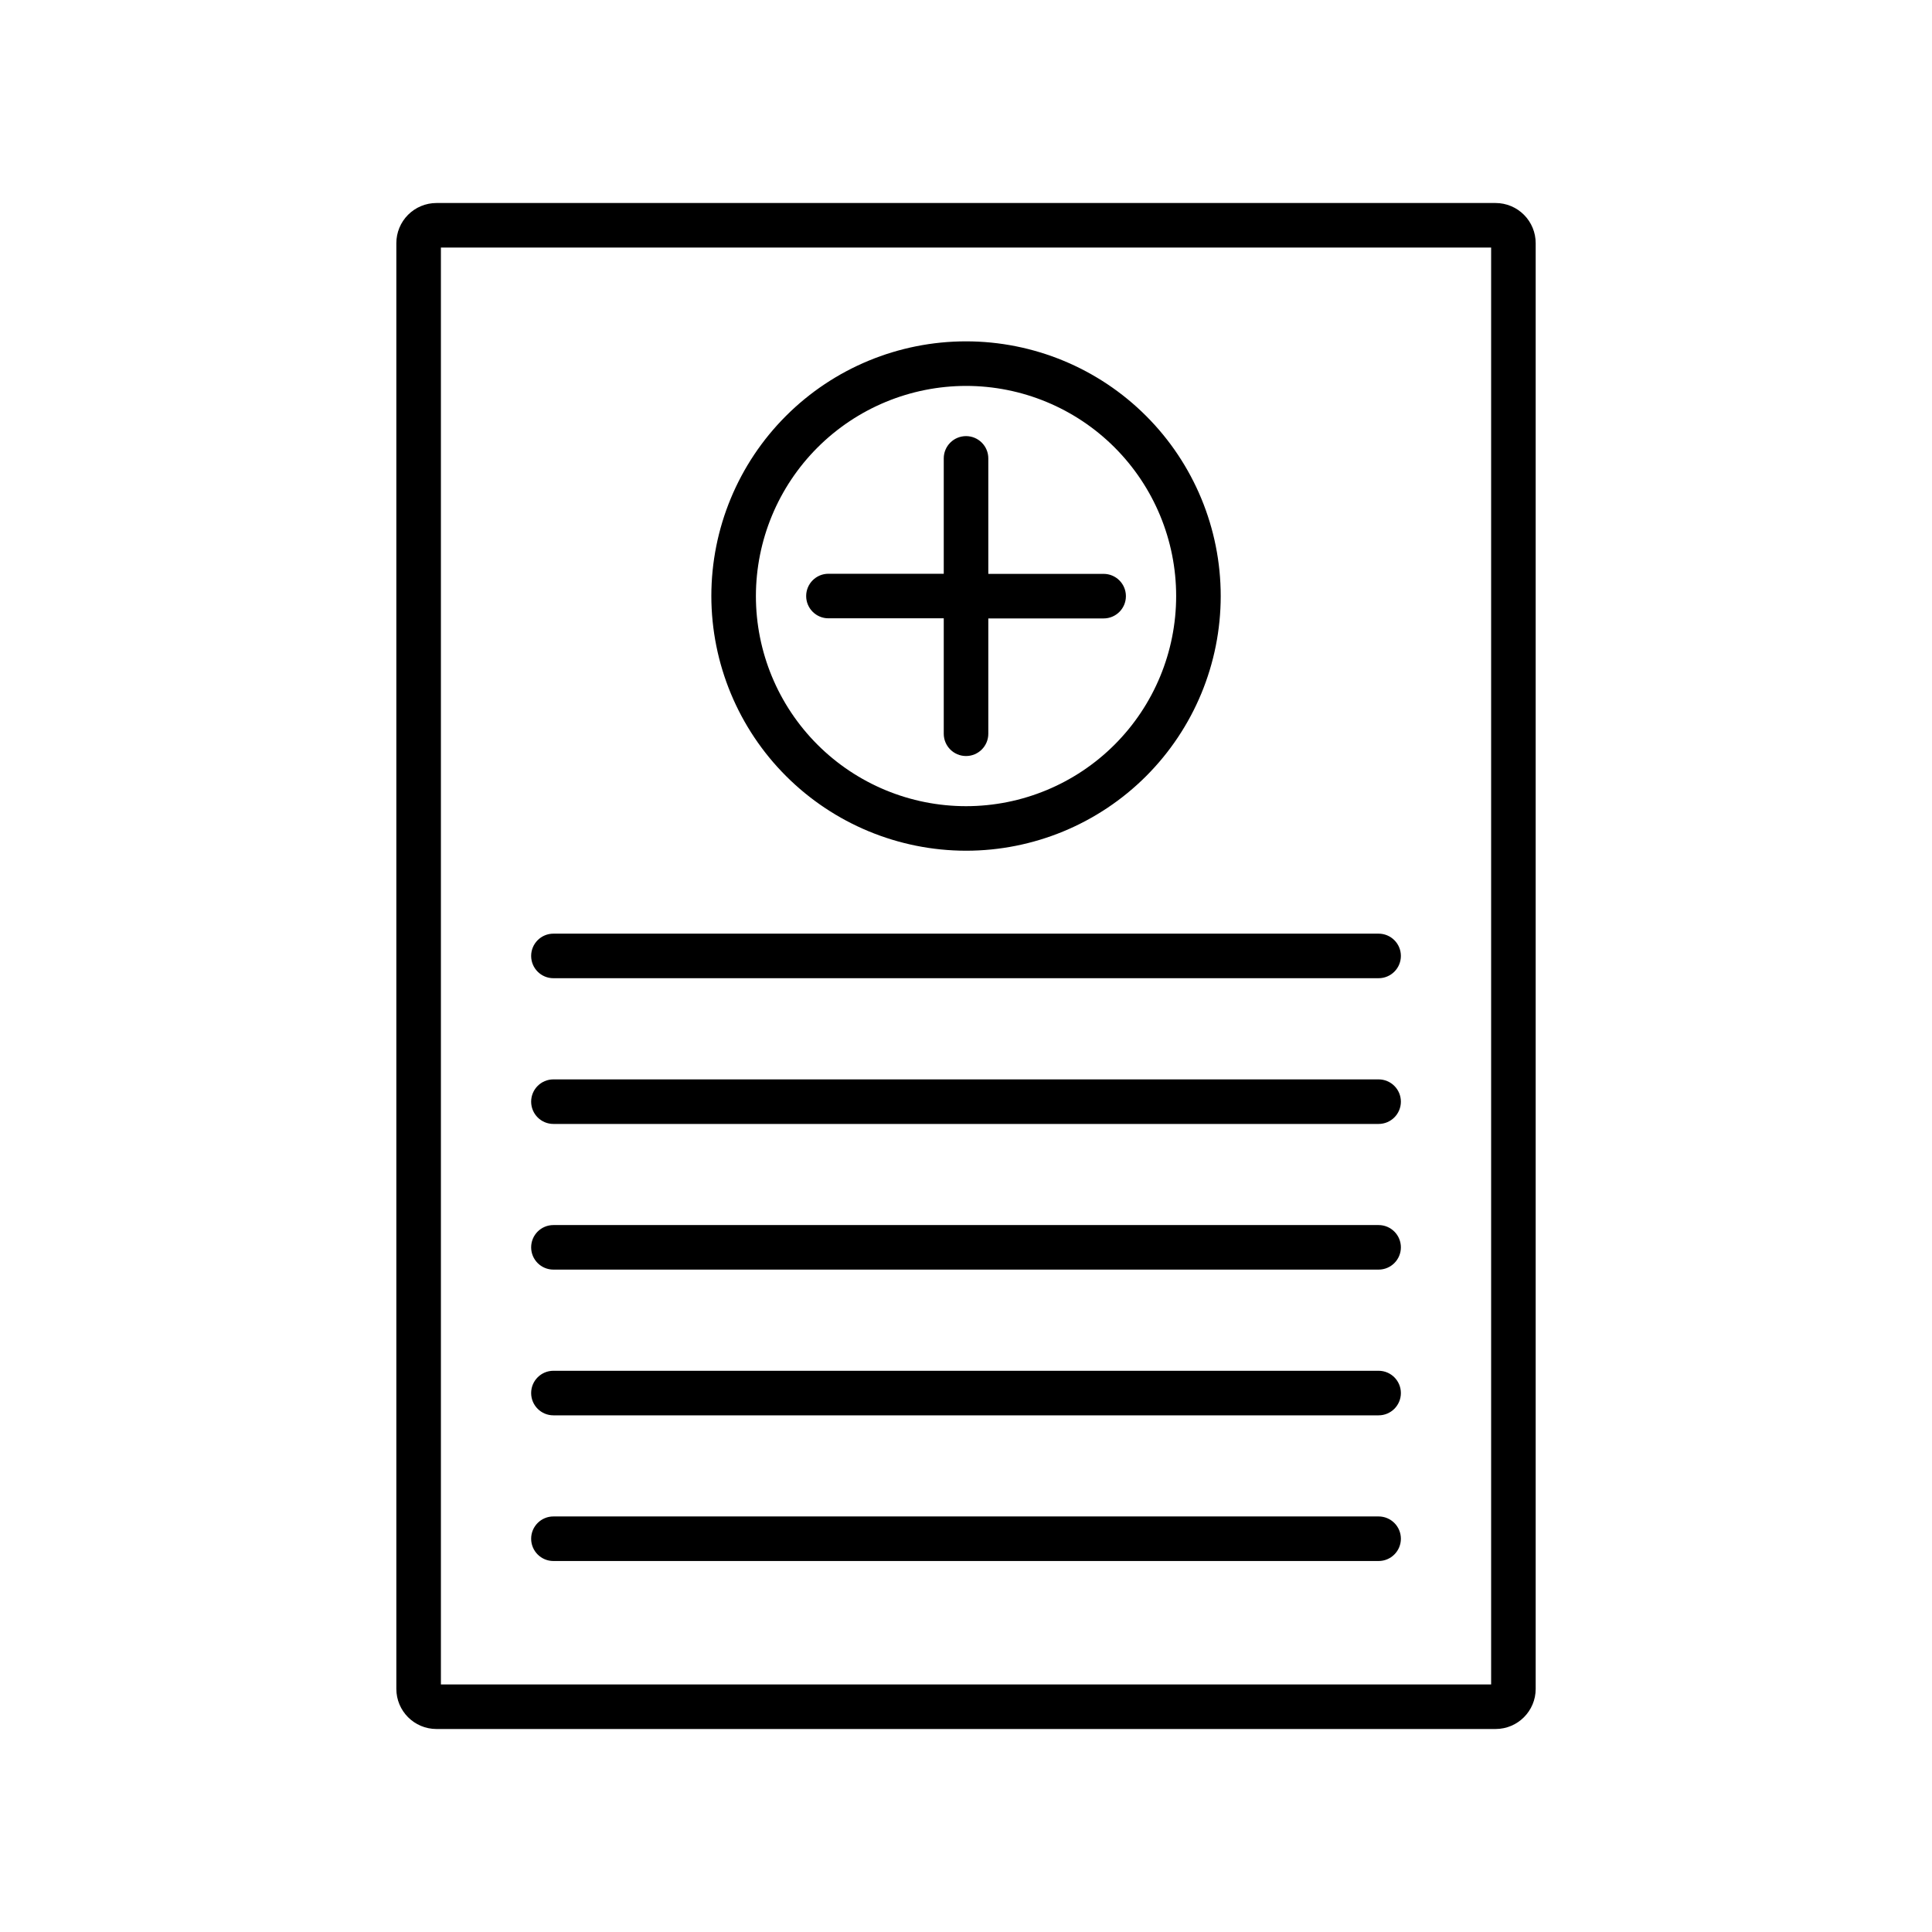 <?xml version="1.0" encoding="UTF-8"?>
<!-- Uploaded to: SVG Repo, www.svgrepo.com, Generator: SVG Repo Mixer Tools -->
<svg fill="#000000" width="800px" height="800px" version="1.1" viewBox="144 144 512 512" xmlns="http://www.w3.org/2000/svg">
 <path d="m540.36 197.8h-280.71c-2.82 0.004-5.519 1.129-7.512 3.125-1.988 1.996-3.106 4.699-3.102 7.519v383.13c0 5.863 4.75 10.621 10.613 10.629h280.71c5.863-0.008 10.613-4.766 10.613-10.629v-383.13c0.004-2.82-1.113-5.523-3.102-7.519-1.992-1.996-4.691-3.121-7.512-3.125zm-1.195 392.59h-278.32v-380.79h278.32zm-175.62-282.53c-3.262 0-5.902-2.641-5.902-5.902 0-3.262 2.641-5.906 5.902-5.906h30.559v-30.574c0-3.262 2.644-5.902 5.906-5.902 3.258 0 5.902 2.641 5.902 5.902v30.605h30.559c3.262 0 5.906 2.644 5.906 5.906 0 3.262-2.644 5.902-5.906 5.902h-30.559v30.559c0 3.262-2.644 5.906-5.902 5.906-3.262 0-5.906-2.644-5.906-5.906v-30.59zm36.465 61.59c17.898 0 35.066-7.109 47.723-19.766 12.66-12.66 19.77-29.828 19.77-47.727 0-17.902-7.109-35.07-19.77-47.727-12.656-12.656-29.824-19.77-47.723-19.77-17.902 0-35.07 7.113-47.727 19.77-12.66 12.656-19.77 29.824-19.77 47.727 0.02 17.895 7.137 35.051 19.793 47.703 12.652 12.652 29.809 19.77 47.703 19.789zm0-123.18c14.766 0 28.934 5.867 39.375 16.309 10.441 10.445 16.309 24.609 16.309 39.379 0 14.77-5.867 28.934-16.309 39.375-10.441 10.445-24.609 16.312-39.375 16.312-14.77 0-28.934-5.867-39.379-16.312-10.441-10.441-16.309-24.605-16.309-39.375 0.016-14.766 5.887-28.918 16.328-39.359 10.441-10.438 24.594-16.312 39.359-16.328zm-115.25 151.06c0-3.258 2.641-5.902 5.902-5.902h218.68c3.262 0 5.906 2.644 5.906 5.902 0 3.262-2.644 5.906-5.906 5.906h-218.68c-3.262 0-5.902-2.644-5.902-5.906zm0 38.621c0-3.262 2.641-5.902 5.902-5.902h218.68c3.262 0 5.906 2.641 5.906 5.902s-2.644 5.906-5.906 5.906h-218.68c-3.262 0-5.902-2.644-5.902-5.906zm0 38.605c0-3.262 2.641-5.902 5.902-5.902h218.68c3.262 0 5.906 2.641 5.906 5.902s-2.644 5.902-5.906 5.902h-218.68c-3.262 0-5.902-2.641-5.902-5.902zm0 38.621c0-3.262 2.641-5.906 5.902-5.906h218.68c3.262 0 5.906 2.644 5.906 5.906 0 3.258-2.644 5.902-5.906 5.902h-218.68c-3.262 0-5.902-2.644-5.902-5.902zm0 38.605v-0.004c0-3.258 2.641-5.902 5.902-5.902h218.68c3.262 0 5.906 2.644 5.906 5.902 0 3.262-2.644 5.906-5.906 5.906h-218.68c-3.262 0-5.902-2.644-5.902-5.906z"/>
</svg>